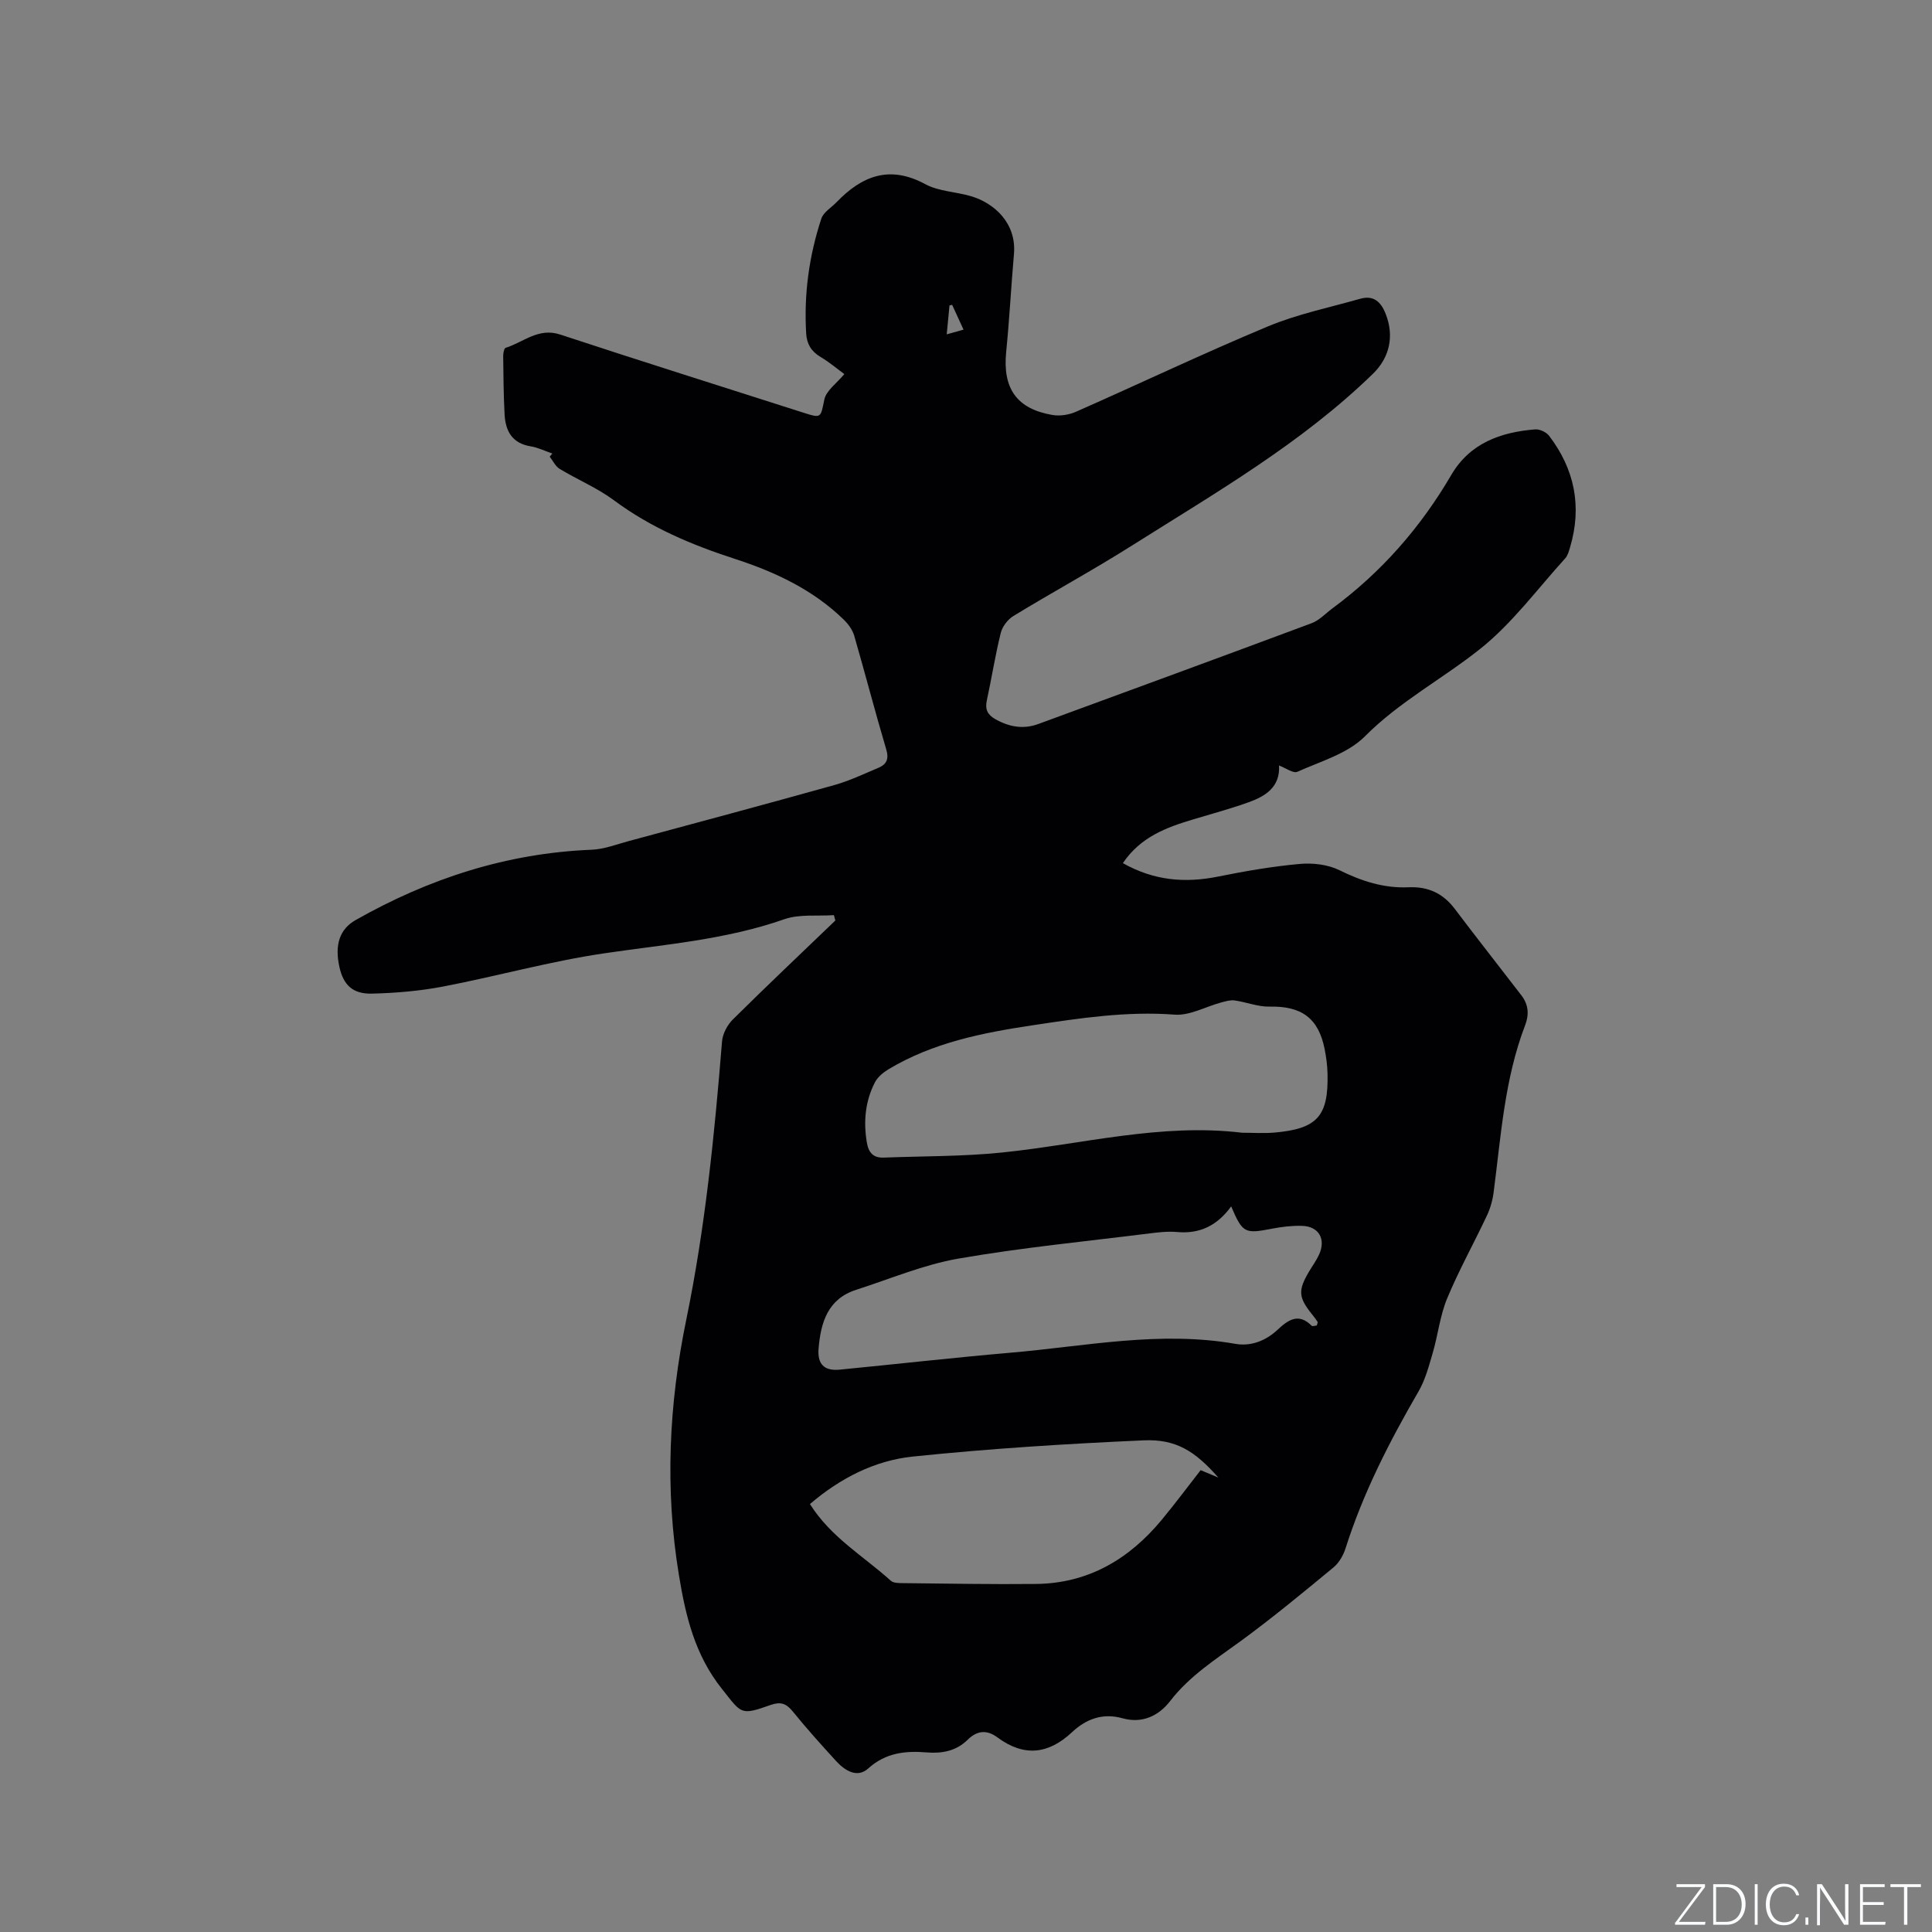 <svg enable-background="new 0 0 400 400" viewBox="0 0 400 400" xmlns="http://www.w3.org/2000/svg"><rect x="0" y="0" width="400" height="400" fill="#808080" stroke="none"/><g fill="#fafbfc"><path d="m346.9 398 5.4-7.3h-5.2v-.6h5.9v.6l-5.4 7.2h5.5l-.1.6h-6.2v-.5z"/><path d="m354.7 390.1h2.8c2.3 0 3.9 1.6 3.9 4.1s-1.6 4.3-3.9 4.3h-2.8zm.6 7.8h2c2.2 0 3.3-1.6 3.3-3.6 0-1.8-1-3.6-3.3-3.6h-2z"/><path d="m363.9 390.1v8.4h-.6v-8.4z"/><path d="m372.5 396.3c-.4 1.3-1.4 2.3-3.2 2.3-2.4 0-3.7-1.9-3.7-4.3 0-2.3 1.2-4.3 3.7-4.3 1.8 0 2.9 1 3.2 2.4h-.6c-.4-1.1-1.1-1.8-2.5-1.8-2.1 0-3 1.9-3 3.7s.9 3.7 3 3.7c1.4 0 2.1-.7 2.5-1.7z"/><path d="m373.8 398.5v-1.5h.6v1.5z"/><path d="m376.2 398.5v-8.4h1c1.3 2 4.4 6.7 4.9 7.6-.1-1.2-.1-2.4-.1-3.8v-3.8h.7v8.4h-.9c-1.2-1.9-4.4-6.8-5-7.7.1 1.1 0 2.3 0 3.9v3.9h-.6z"/><path d="m390 394.4h-4.3v3.5h4.7l-.1.6h-5.2v-8.4h5.1v.6h-4.5v3.1h4.3z"/><path d="m394.2 390.7h-2.8v-.6h6.3v.6h-2.8v7.8h-.7z"/></g><path d="m172.65 189.47c-3.44.24-7.14-.25-10.28.85-12.14 4.26-24.8 5.21-37.37 7.07-11.18 1.65-22.13 4.73-33.25 6.86-4.85.93-9.84 1.35-14.78 1.47-3.98.09-5.87-1.83-6.69-5.48-1.05-4.68.08-7.9 3.35-9.75 15.16-8.6 31.29-13.85 48.83-14.56 2.59-.1 5.15-1.1 7.7-1.79 14.2-3.83 28.41-7.64 42.58-11.6 3.14-.88 6.12-2.31 9.14-3.58 1.67-.71 2.2-1.8 1.61-3.79-2.32-7.81-4.36-15.71-6.63-23.54-.36-1.23-1.24-2.44-2.18-3.35-6.38-6.21-14.25-9.88-22.56-12.58-8.91-2.89-17.39-6.46-24.99-12.11-3.46-2.57-7.55-4.27-11.27-6.52-.87-.53-1.37-1.66-2.05-2.52.18-.22.37-.43.55-.65-1.49-.51-2.95-1.24-4.49-1.49-3.84-.62-5.22-3.18-5.4-6.61-.22-4.02-.24-8.05-.29-12.08-.01-.59.19-1.61.51-1.71 3.69-1.14 6.76-4.24 11.28-2.75 16.79 5.53 33.65 10.83 50.49 16.22 3.65 1.17 3.43.96 4.21-2.76.39-1.87 2.57-3.36 4.14-5.27-1.38-1.01-3.06-2.44-4.93-3.55-1.91-1.14-2.84-2.67-2.97-4.85-.49-8.14.6-16.08 3.14-23.79.44-1.33 2.06-2.27 3.14-3.39 5.26-5.46 10.98-7.74 18.36-3.75 2.79 1.51 6.34 1.57 9.49 2.5 4.77 1.41 9.44 5.55 8.89 11.96-.59 6.75-.94 13.53-1.61 20.27-.76 7.56 2.16 11.81 9.6 13.07 1.55.26 3.4-.03 4.85-.67 13.27-5.85 26.38-12.1 39.76-17.68 6.09-2.54 12.68-3.89 19.07-5.71 2.78-.79 4.3.61 5.29 3.13 1.81 4.6.82 9.03-2.63 12.39-14.8 14.4-32.57 24.63-49.85 35.54-8.06 5.09-16.45 9.65-24.59 14.61-1.17.71-2.29 2.18-2.62 3.5-1.15 4.62-1.88 9.34-2.89 14-.41 1.87.18 2.98 1.79 3.88 2.84 1.59 5.75 2.13 8.86.99 18.87-6.93 37.75-13.84 56.59-20.87 1.61-.6 2.91-2.04 4.35-3.1 10.12-7.48 18.22-16.73 24.56-27.58 3.86-6.6 10.22-8.88 17.39-9.45.93-.07 2.29.56 2.87 1.32 5.29 6.93 6.85 14.64 4.35 23.07-.24.81-.48 1.72-1.01 2.31-5.76 6.34-10.94 13.42-17.55 18.7-7.8 6.23-16.73 10.92-23.95 18.18-3.55 3.56-9.15 5.15-13.96 7.31-.85.38-2.39-.78-3.79-1.3.26 4.44-2.78 6.35-6.3 7.61-3.78 1.36-7.67 2.4-11.52 3.56-5.52 1.66-10.84 3.61-14.51 9.04 6.39 3.62 12.83 4.17 19.69 2.79 5.59-1.13 11.24-2.11 16.92-2.62 2.72-.25 5.86.12 8.26 1.31 4.58 2.27 9.21 3.75 14.3 3.52 4.02-.18 7.12 1.26 9.56 4.49 4.53 6 9.18 11.9 13.76 17.86 1.47 1.91 1.67 3.92.78 6.25-4.26 11.12-4.99 22.91-6.51 34.55-.21 1.64-.68 3.32-1.39 4.82-2.7 5.75-5.81 11.32-8.24 17.17-1.48 3.57-1.89 7.56-2.99 11.31-.79 2.71-1.54 5.54-2.94 7.95-6.02 10.38-11.46 20.99-15.1 32.47-.46 1.45-1.35 3-2.5 3.95-6.27 5.18-12.55 10.37-19.11 15.18-5.22 3.82-10.65 7.23-14.7 12.48-2.37 3.07-5.78 4.71-9.86 3.57-4.11-1.15-7.55.15-10.47 2.89-4.91 4.6-9.97 5.11-15.42 1.08-2.18-1.62-4.2-1.47-6.17.47-2.35 2.32-5.25 2.89-8.47 2.63-4.41-.36-8.5.04-12.12 3.32-2.28 2.06-4.83.46-6.66-1.54-3.08-3.37-6.13-6.76-9-10.3-1.34-1.65-2.52-2.02-4.56-1.3-6.29 2.22-5.96 1.83-10.07-3.33-5.6-7.02-7.52-15.06-8.92-23.64-2.91-17.74-2.07-35.31 1.53-52.78 3.92-19.05 5.85-38.32 7.41-57.65.13-1.58 1.09-3.39 2.24-4.53 6.98-6.92 14.13-13.68 21.22-20.49-.1-.38-.2-.74-.3-1.11zm84.51 45.05c2.22 0 4.46.16 6.67-.03 8.89-.77 11.24-3.39 11.02-12.21-.04-1.68-.26-3.38-.59-5.04-1.27-6.46-4.81-8.98-11.42-8.83-2.4.05-4.8-.94-7.23-1.28-.89-.12-1.87.18-2.78.42-3.23.87-6.51 2.76-9.64 2.52-9.95-.75-19.62.73-29.37 2.2-10.42 1.56-20.66 3.59-29.85 9.1-1.11.67-2.27 1.62-2.84 2.74-1.99 3.89-2.38 8.04-1.67 12.37.35 2.13 1.3 3.27 3.49 3.19 8.23-.32 16.5-.22 24.67-1.07 16.48-1.71 32.74-6.1 49.54-4.08zm-2.26 15.25c-2.9 3.99-6.5 5.72-11.15 5.31-1.88-.17-3.81.04-5.7.28-13.24 1.66-26.54 2.94-39.67 5.23-7.2 1.26-14.11 4.2-21.12 6.45-5.88 1.89-7.32 6.75-7.78 12.13-.28 3.27 1.17 4.71 4.37 4.4 11.81-1.15 23.59-2.49 35.41-3.51 15.46-1.33 30.85-4.58 46.51-1.83 3.2.56 6.27-.61 8.74-2.92 2.13-1.99 4.32-3.59 7.05-.83.18.18.74-.03 1.07-.05.09-.38.23-.64.16-.76-.34-.53-.73-1.03-1.13-1.53-2.83-3.52-2.95-4.94-.67-8.82.7-1.19 1.53-2.31 2.1-3.55 1.48-3.21-.03-5.87-3.52-5.97-2.09-.06-4.24.2-6.3.6-5.55 1.08-6 .9-8.37-4.63zm-87.21 61.63c4.36 6.92 11.13 10.8 16.75 15.88.53.48 1.61.48 2.44.49 9.21.09 18.42.27 27.62.17 10.81-.12 19.26-5.12 26.01-13.26 2.82-3.4 5.46-6.96 8.07-10.3 1.27.53 2.46 1.03 3.66 1.53-4.92-5.59-8.85-7.99-15.49-7.7-15.95.71-31.92 1.71-47.8 3.36-7.83.82-14.96 4.44-21.26 9.83zm29.44-248.29c-.18.04-.37.09-.55.13-.18 1.89-.36 3.78-.57 5.98 1.41-.39 2.31-.64 3.48-.97-.84-1.83-1.6-3.48-2.36-5.14z" fill="#010104"/></svg>